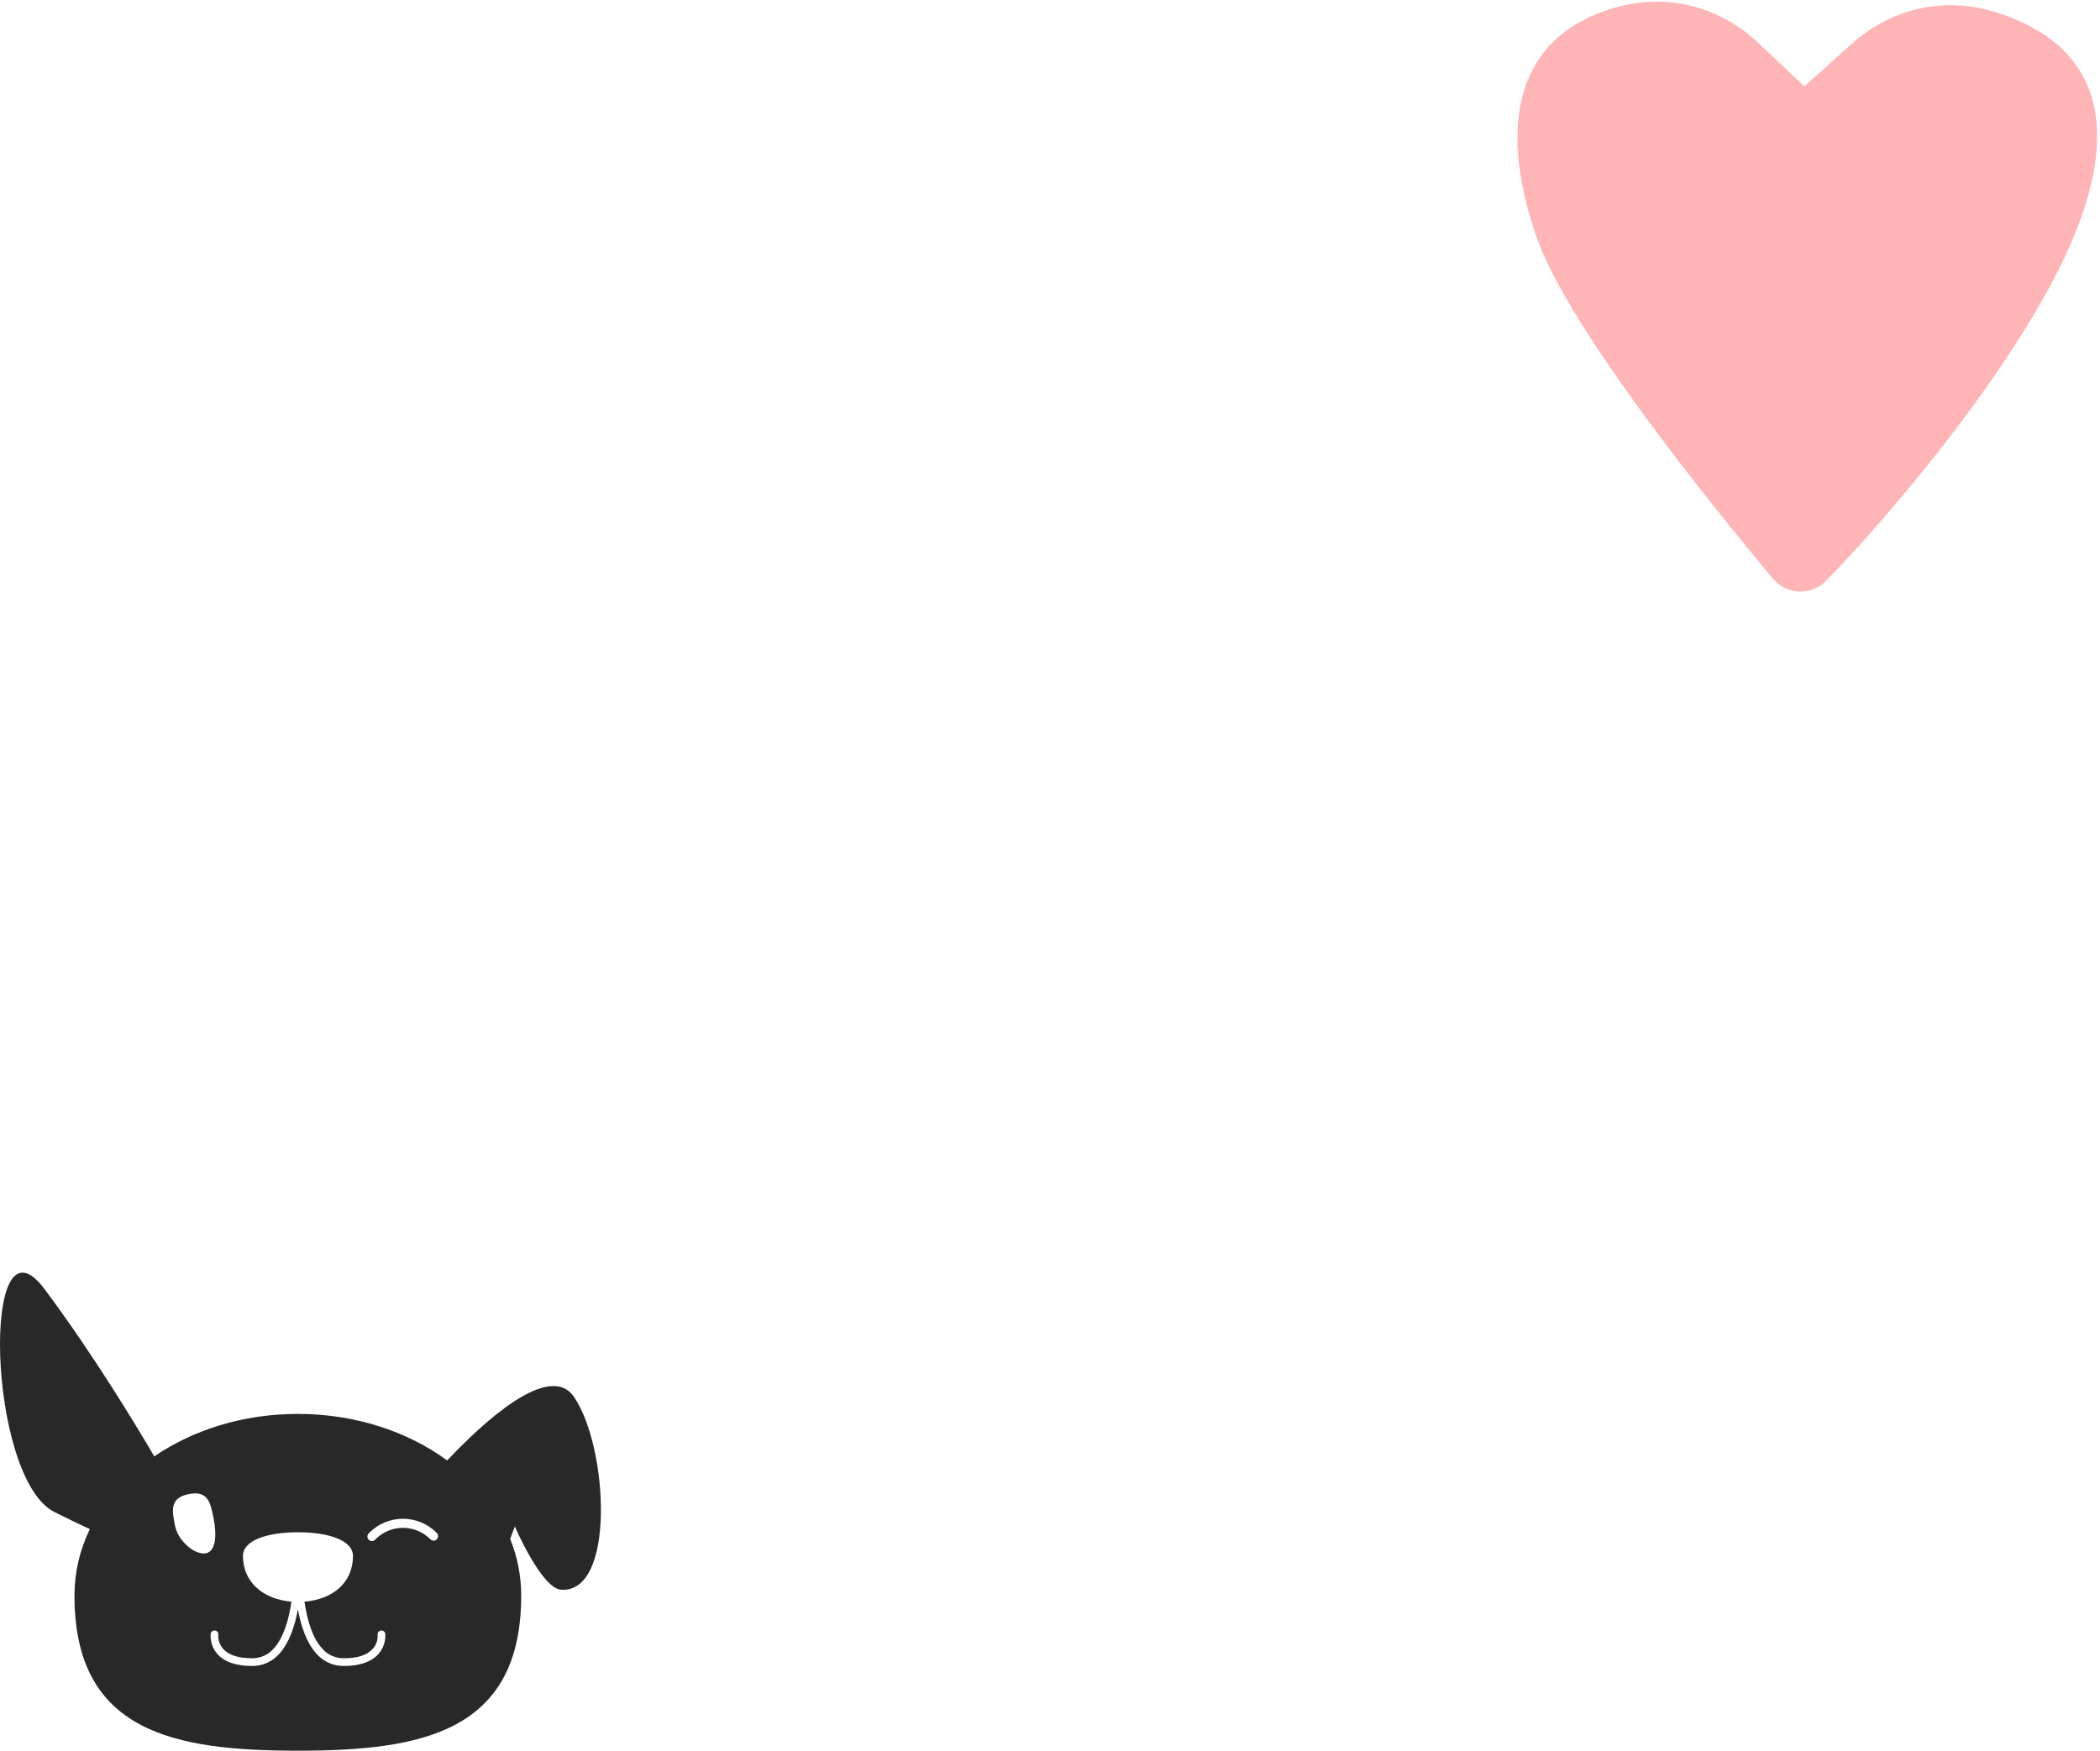 <svg width="325" height="271" viewBox="0 0 325 271" fill="none" xmlns="http://www.w3.org/2000/svg">
<path d="M318.57 41.787C309.515 59.751 291.902 80.43 282.582 89.926C282.041 90.476 281.391 90.907 280.673 91.192C279.955 91.476 279.186 91.606 278.414 91.575C277.643 91.544 276.887 91.351 276.194 91.01C275.502 90.669 274.889 90.186 274.395 89.594C265.259 78.681 242.875 51.072 237.861 36.858C231.53 18.896 234.9 5.27 250.317 1.082C257.496 -0.875 265.657 0.505 272.296 6.808L279.246 13.38L286.358 6.977C293.166 0.836 301.351 -0.348 308.468 1.781C323.807 6.318 330.212 18.673 318.57 41.787Z" fill="#FFB5B5"/>
<path d="M88.841 216.248C85.024 210.653 74.683 220.268 69.208 226.069C63.084 221.593 54.985 218.868 46.095 218.868C37.635 218.868 29.883 221.342 23.875 225.442C21.135 220.76 14.484 209.724 6.91 199.569C-3.033 186.242 -1.999 228.852 8.425 234.057C10.683 235.187 12.477 236.049 13.905 236.703C12.344 239.898 11.529 243.412 11.523 246.974C11.523 268.173 27.003 271 46.093 271C65.184 271 80.664 268.173 80.664 246.974C80.662 243.968 80.079 240.991 78.95 238.209L79.682 236.294C79.682 236.294 83.784 245.868 86.832 246.081C95.296 246.687 94.133 224.009 88.841 216.248ZM27.091 236.197C26.619 233.806 26.238 231.878 29.217 231.278C32.196 230.679 32.575 232.613 33.049 235C33.523 237.386 33.512 240.111 31.864 240.442C30.216 240.773 27.561 238.581 27.091 236.197ZM58.576 256.02C57.488 257.259 55.68 257.888 53.205 257.888C52.4 257.897 51.602 257.73 50.868 257.398C50.133 257.065 49.479 256.576 48.95 255.964C47.46 254.319 46.595 251.781 46.103 249.131C45.611 251.789 44.746 254.311 43.257 255.964C42.728 256.576 42.074 257.065 41.339 257.398C40.604 257.73 39.807 257.897 39.002 257.888C36.526 257.888 34.719 257.259 33.63 256.02C33.263 255.598 32.983 255.108 32.806 254.576C32.629 254.045 32.559 253.483 32.599 252.924C32.618 252.766 32.698 252.621 32.822 252.522C32.946 252.423 33.105 252.378 33.262 252.397C33.419 252.416 33.562 252.497 33.66 252.622C33.758 252.748 33.803 252.907 33.784 253.066C33.762 253.461 33.817 253.856 33.946 254.23C34.076 254.604 34.277 254.948 34.539 255.243C35.394 256.205 36.91 256.693 39.009 256.693C39.65 256.703 40.285 256.57 40.869 256.305C41.453 256.04 41.972 255.649 42.389 255.159C43.889 253.504 44.691 250.755 45.106 247.93C40.878 247.581 37.599 245.03 37.599 240.854C37.599 238.426 41.41 237.189 46.111 237.189C50.813 237.189 54.626 238.426 54.626 240.854C54.626 245.125 51.344 247.595 47.119 247.932C47.533 250.755 48.336 253.51 49.835 255.159C50.252 255.649 50.772 256.04 51.356 256.305C51.94 256.57 52.575 256.703 53.215 256.693C55.325 256.693 56.828 256.205 57.685 255.243C57.948 254.948 58.15 254.604 58.279 254.231C58.409 253.857 58.464 253.461 58.44 253.066C58.422 252.907 58.466 252.748 58.564 252.622C58.662 252.497 58.806 252.416 58.963 252.397C59.12 252.378 59.278 252.423 59.402 252.522C59.526 252.621 59.607 252.766 59.625 252.924C59.664 253.485 59.591 254.047 59.411 254.579C59.231 255.11 58.947 255.6 58.576 256.02ZM67.598 238.274C67.534 238.341 67.457 238.394 67.373 238.43C67.288 238.466 67.197 238.485 67.105 238.485C67.013 238.485 66.921 238.466 66.837 238.43C66.752 238.394 66.675 238.341 66.611 238.274C65.483 237.141 63.956 236.505 62.363 236.505C60.771 236.505 59.244 237.141 58.116 238.274L58.047 238.344C57.983 238.41 57.907 238.462 57.823 238.497C57.739 238.533 57.648 238.552 57.557 238.552C57.466 238.553 57.376 238.535 57.291 238.501C57.207 238.466 57.13 238.415 57.065 238.35C57 238.286 56.949 238.209 56.913 238.124C56.878 238.039 56.859 237.948 56.859 237.856C56.858 237.764 56.876 237.673 56.91 237.588C56.944 237.503 56.995 237.426 57.059 237.36L57.128 237.288C57.816 236.595 58.632 236.045 59.53 235.669C60.428 235.294 61.391 235.1 62.363 235.1C63.336 235.1 64.299 235.294 65.197 235.669C66.095 236.045 66.911 236.595 67.598 237.288C67.663 237.353 67.714 237.43 67.749 237.514C67.784 237.599 67.802 237.69 67.802 237.781C67.802 237.873 67.784 237.964 67.749 238.048C67.714 238.133 67.663 238.21 67.598 238.274Z" fill="#282828"/>
</svg>
